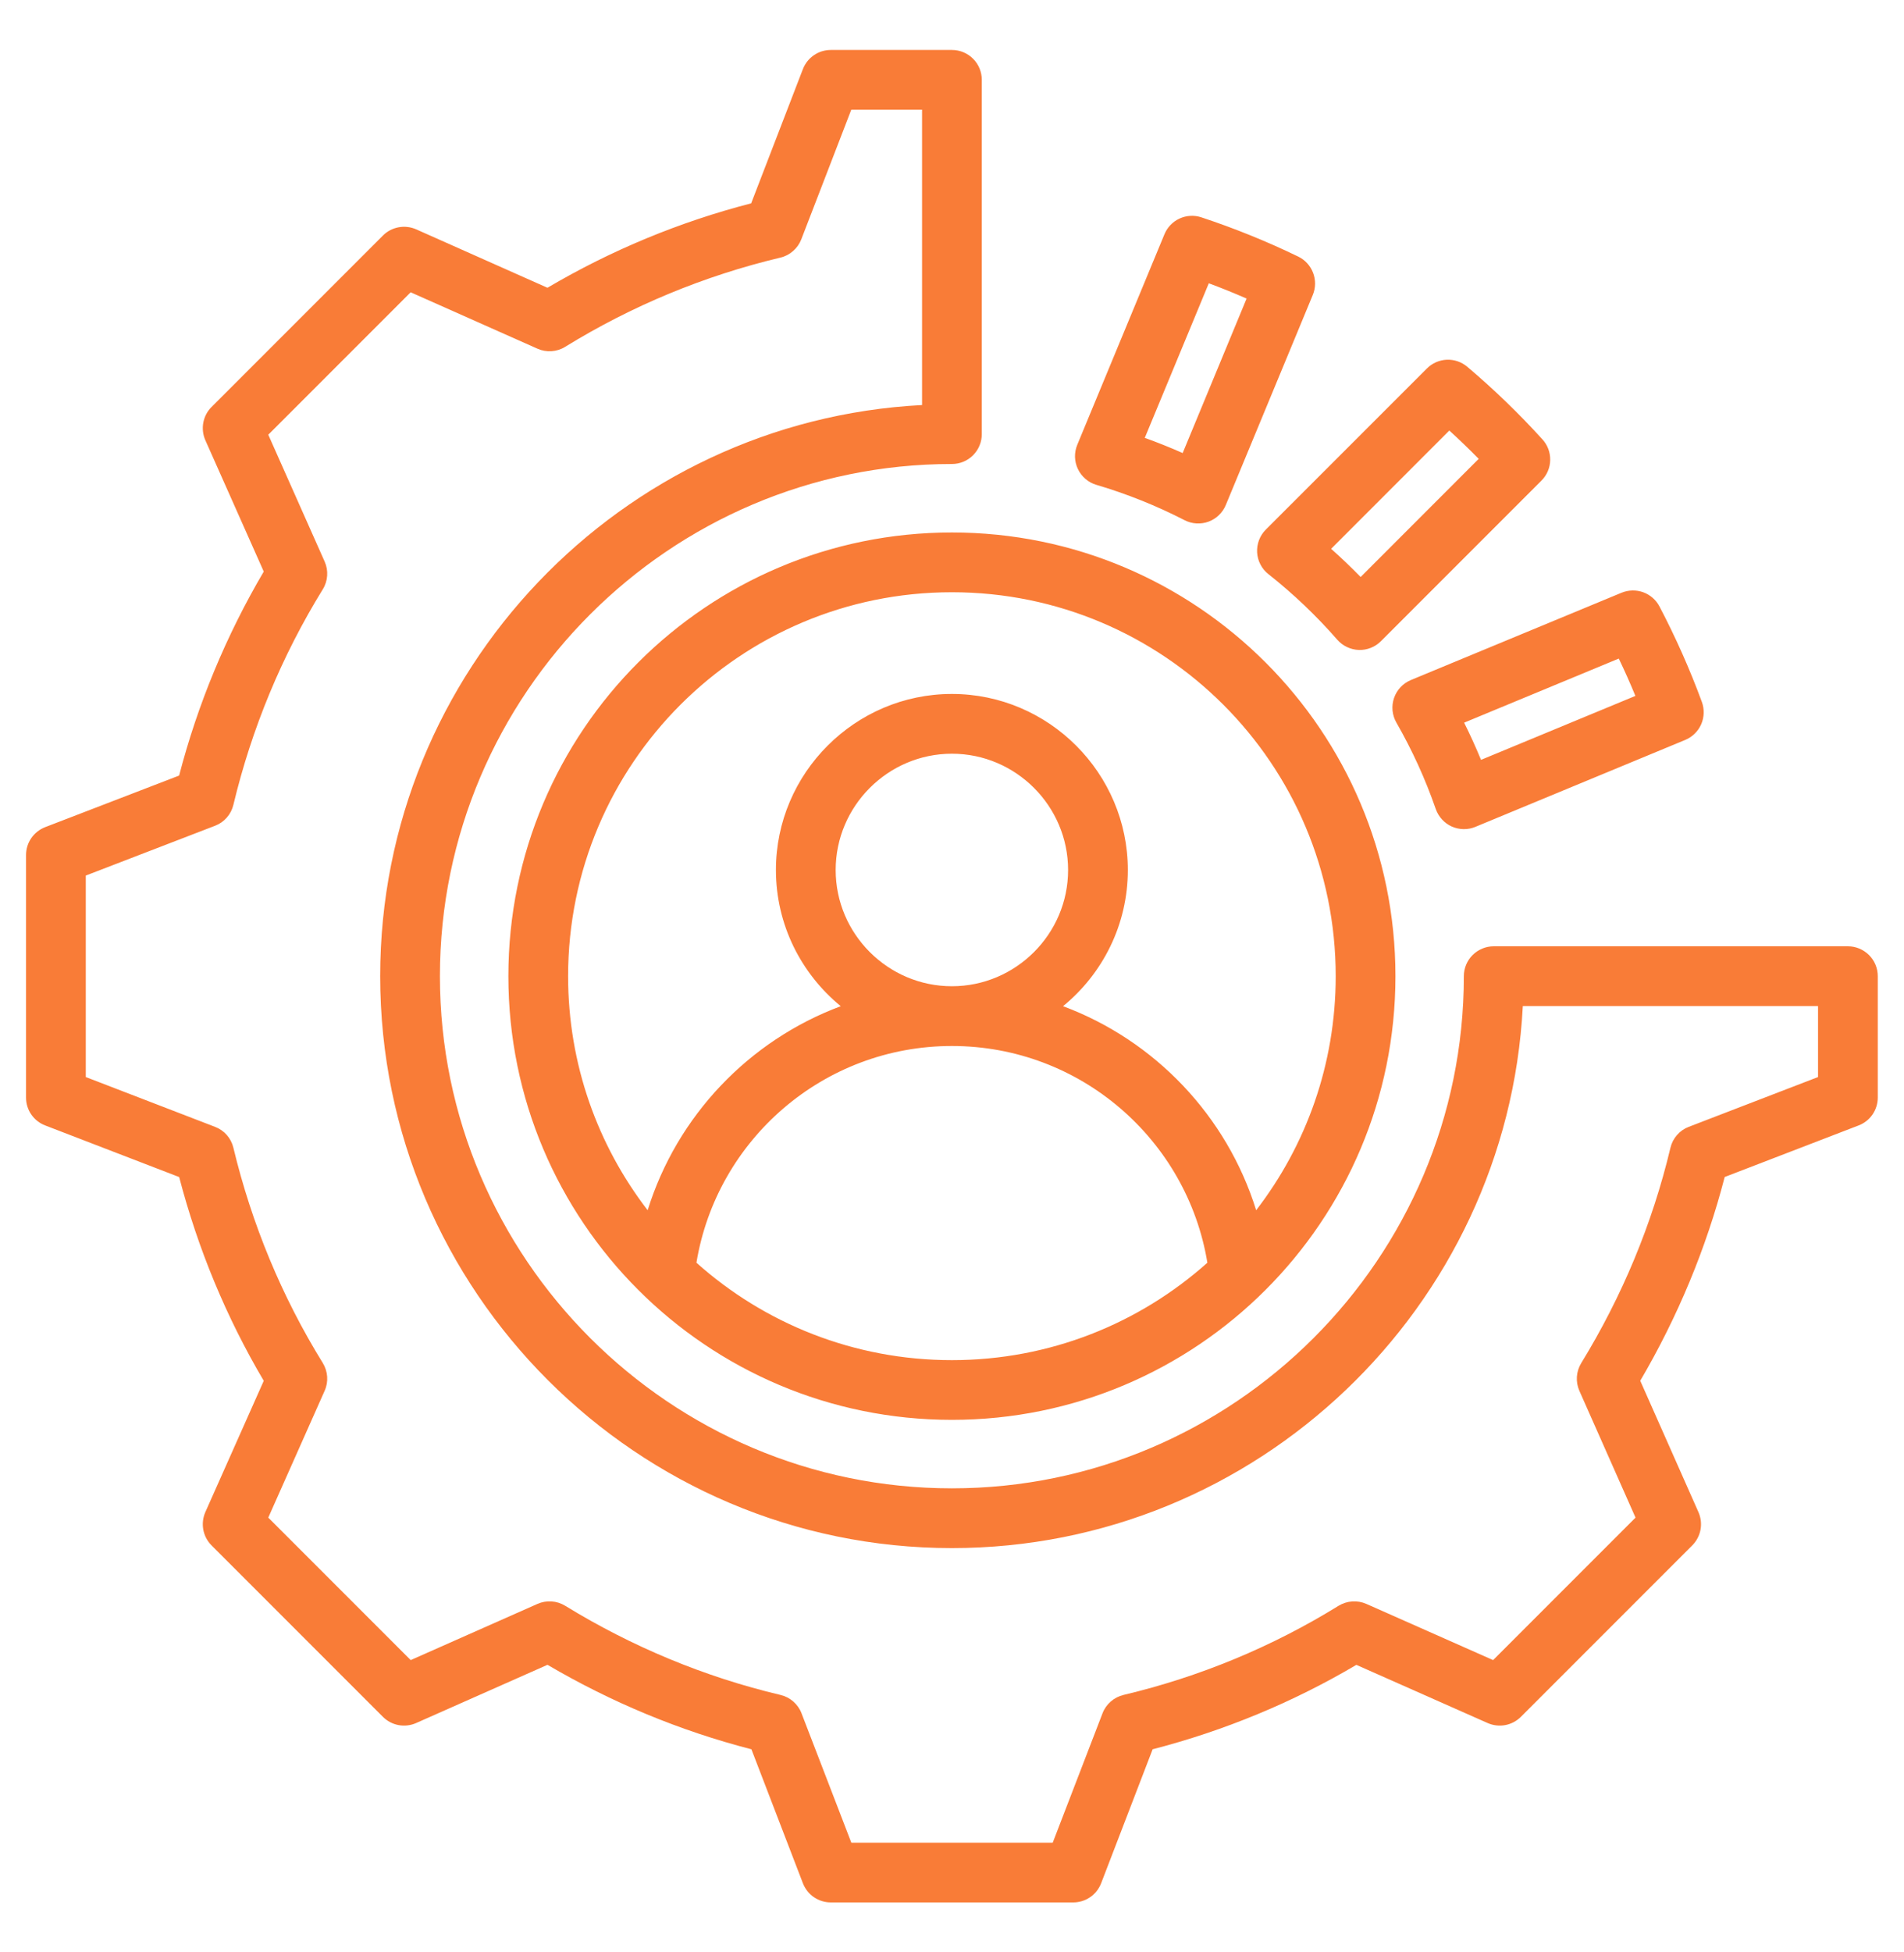 <svg width="40" height="41" viewBox="0 0 40 41" fill="none" xmlns="http://www.w3.org/2000/svg">
<path fill-rule="evenodd" clip-rule="evenodd" d="M31.381 19.872H38.821C38.988 19.872 39.147 19.939 39.265 20.056C39.383 20.174 39.449 20.333 39.449 20.5V23.049C39.449 23.176 39.41 23.3 39.339 23.404C39.267 23.509 39.165 23.589 39.047 23.634L36.233 24.717C35.844 26.219 35.244 27.657 34.459 28.996L35.682 31.755C35.733 31.871 35.748 32 35.725 32.124C35.702 32.249 35.641 32.363 35.552 32.453L31.951 36.054C31.861 36.143 31.747 36.204 31.622 36.227C31.498 36.25 31.369 36.235 31.253 36.184L28.495 34.962C27.16 35.751 25.718 36.346 24.215 36.735L23.133 39.549C23.087 39.667 23.007 39.769 22.902 39.841C22.798 39.912 22.674 39.951 22.547 39.951H17.454C17.327 39.951 17.203 39.912 17.099 39.841C16.994 39.769 16.914 39.667 16.868 39.549L15.786 36.735C14.279 36.346 12.841 35.747 11.502 34.961L8.742 36.184C8.627 36.235 8.498 36.25 8.373 36.227C8.249 36.204 8.134 36.143 8.045 36.054L4.444 32.453C4.354 32.363 4.294 32.248 4.271 32.124C4.248 31.999 4.263 31.87 4.314 31.754L5.541 28.997C4.752 27.662 4.156 26.22 3.764 24.718L0.949 23.634C0.831 23.589 0.729 23.509 0.657 23.404C0.585 23.3 0.547 23.176 0.547 23.049V17.956C0.547 17.829 0.585 17.705 0.657 17.601C0.729 17.496 0.831 17.416 0.949 17.37L3.763 16.287C4.154 14.784 4.753 13.342 5.541 12.003L4.314 9.245C4.263 9.129 4.248 9.001 4.271 8.876C4.294 8.751 4.354 8.636 4.444 8.547L8.045 4.946C8.134 4.856 8.249 4.796 8.374 4.773C8.499 4.75 8.627 4.765 8.743 4.816C8.743 4.816 11.502 6.043 11.501 6.043C12.838 5.255 14.278 4.658 15.781 4.27L16.868 1.45C16.914 1.332 16.994 1.231 17.099 1.159C17.203 1.087 17.327 1.049 17.454 1.049H19.998C20.165 1.049 20.325 1.115 20.442 1.233C20.56 1.35 20.626 1.51 20.626 1.676V9.117C20.626 9.199 20.61 9.281 20.578 9.357C20.547 9.433 20.5 9.502 20.442 9.561C20.384 9.619 20.315 9.665 20.238 9.697C20.162 9.728 20.081 9.744 19.998 9.744H19.998C14.075 9.744 9.242 14.577 9.242 20.5C9.242 26.423 14.075 31.255 19.998 31.255C25.921 31.255 30.753 26.423 30.753 20.5C30.753 20.333 30.819 20.174 30.937 20.056C31.055 19.939 31.214 19.872 31.381 19.872ZM19.371 8.506V2.304H17.884L16.834 5.026C16.797 5.121 16.738 5.205 16.661 5.272C16.585 5.339 16.493 5.387 16.394 5.41C14.797 5.79 13.271 6.422 11.874 7.283C11.788 7.337 11.689 7.368 11.587 7.375C11.485 7.382 11.383 7.364 11.29 7.322L8.627 6.138L5.636 9.129L6.82 11.792C6.862 11.886 6.88 11.987 6.873 12.089C6.866 12.191 6.835 12.29 6.781 12.376C5.918 13.776 5.287 15.3 4.903 16.902C4.879 17.001 4.832 17.093 4.765 17.169C4.698 17.246 4.613 17.305 4.518 17.341L1.802 18.387V22.618L4.518 23.664C4.613 23.7 4.698 23.759 4.765 23.835C4.832 23.912 4.879 24.003 4.903 24.102C5.287 25.699 5.918 27.227 6.781 28.622C6.834 28.709 6.866 28.808 6.873 28.91C6.88 29.012 6.862 29.114 6.82 29.207L5.636 31.87L8.628 34.862L11.291 33.682C11.384 33.641 11.486 33.623 11.587 33.63C11.688 33.636 11.786 33.668 11.873 33.721C13.273 34.579 14.796 35.215 16.398 35.594C16.498 35.618 16.59 35.665 16.666 35.732C16.743 35.8 16.803 35.884 16.839 35.98L17.885 38.696H22.116L23.162 35.98C23.198 35.884 23.258 35.8 23.334 35.733C23.411 35.665 23.503 35.618 23.602 35.594C25.199 35.215 26.726 34.584 28.12 33.722C28.207 33.669 28.306 33.637 28.408 33.63C28.509 33.623 28.611 33.641 28.705 33.682L31.368 34.862L34.36 31.87L33.18 29.207C33.139 29.114 33.121 29.012 33.128 28.911C33.135 28.809 33.166 28.711 33.219 28.625C34.077 27.225 34.713 25.701 35.093 24.104C35.116 24.005 35.163 23.913 35.231 23.836C35.298 23.759 35.382 23.7 35.477 23.664L38.194 22.618V21.127H31.992C31.664 27.452 26.401 32.51 19.998 32.51C13.384 32.51 7.987 27.114 7.987 20.5C7.987 14.096 13.046 8.834 19.371 8.506ZM22.632 9.34L24.463 4.92C24.523 4.773 24.637 4.655 24.781 4.589C24.925 4.523 25.089 4.514 25.239 4.564C25.935 4.794 26.614 5.069 27.273 5.388C27.418 5.458 27.529 5.58 27.586 5.73C27.643 5.88 27.641 6.045 27.58 6.193L25.752 10.606C25.719 10.686 25.669 10.758 25.607 10.818C25.544 10.879 25.47 10.925 25.389 10.955C25.307 10.985 25.22 10.997 25.134 10.992C25.047 10.987 24.963 10.963 24.886 10.924C24.293 10.619 23.673 10.371 23.034 10.182C22.949 10.157 22.871 10.115 22.804 10.057C22.737 10 22.683 9.93 22.645 9.85C22.607 9.771 22.587 9.685 22.584 9.597C22.582 9.509 22.598 9.421 22.632 9.34ZM24.05 9.195C24.319 9.292 24.584 9.398 24.846 9.514L26.189 6.27C25.928 6.156 25.663 6.048 25.395 5.949L24.05 9.195ZM35.405 15.538L30.996 17.364C30.917 17.397 30.833 17.413 30.747 17.412C30.662 17.41 30.577 17.392 30.499 17.357C30.421 17.322 30.351 17.271 30.294 17.208C30.236 17.145 30.192 17.071 30.163 16.99C29.945 16.36 29.667 15.752 29.335 15.173C29.291 15.096 29.264 15.01 29.255 14.921C29.247 14.832 29.257 14.743 29.286 14.659C29.315 14.574 29.361 14.497 29.422 14.432C29.483 14.367 29.557 14.316 29.64 14.281L34.067 12.447C34.212 12.388 34.373 12.384 34.521 12.437C34.668 12.491 34.79 12.597 34.863 12.736C35.203 13.384 35.501 14.054 35.754 14.742C35.809 14.894 35.804 15.062 35.739 15.21C35.674 15.358 35.554 15.476 35.405 15.538ZM34.357 14.614C34.248 14.349 34.132 14.088 34.008 13.83L30.759 15.176C30.887 15.432 31.005 15.693 31.114 15.957L34.357 14.614ZM26.593 11.121L29.977 7.738C30.088 7.626 30.238 7.561 30.395 7.554C30.552 7.548 30.706 7.601 30.826 7.703C31.385 8.176 31.912 8.685 32.404 9.227C32.513 9.346 32.571 9.502 32.567 9.664C32.564 9.825 32.498 9.978 32.384 10.092L29.011 13.465C28.95 13.526 28.878 13.574 28.798 13.605C28.718 13.637 28.632 13.652 28.546 13.649C28.46 13.646 28.376 13.625 28.298 13.588C28.221 13.552 28.151 13.499 28.095 13.435C27.656 12.932 27.171 12.471 26.648 12.057C26.578 12.003 26.521 11.934 26.48 11.855C26.439 11.777 26.415 11.69 26.41 11.602C26.405 11.513 26.419 11.425 26.45 11.342C26.482 11.259 26.53 11.184 26.593 11.121ZM27.965 11.525C28.178 11.715 28.385 11.912 28.585 12.117L31.065 9.636C30.865 9.432 30.659 9.234 30.448 9.041L27.965 11.525ZM19.998 11.182C25.144 11.182 29.316 15.353 29.316 20.5C29.316 25.646 25.144 29.817 19.998 29.817C14.851 29.817 10.68 25.646 10.68 20.5C10.68 15.353 14.851 11.182 19.998 11.182ZM26.39 25.415C27.438 24.054 28.061 22.35 28.061 20.5C28.061 16.046 24.451 12.437 19.998 12.437C15.544 12.437 11.935 16.046 11.935 20.5C11.935 22.35 12.558 24.054 13.606 25.415C14.222 23.435 15.732 21.85 17.663 21.13C16.833 20.451 16.301 19.42 16.301 18.27C16.301 16.236 17.964 14.573 19.998 14.573C22.032 14.573 23.694 16.236 23.694 18.27C23.694 19.42 23.163 20.451 22.333 21.13C24.264 21.85 25.774 23.435 26.39 25.415ZM14.631 26.517C16.056 27.79 17.937 28.563 19.998 28.563C22.059 28.563 23.939 27.79 25.365 26.517C24.94 23.936 22.698 21.966 19.998 21.966C17.297 21.966 15.056 23.936 14.631 26.517ZM19.998 20.711C21.341 20.711 22.439 19.613 22.439 18.27C22.439 16.927 21.341 15.828 19.998 15.828C18.655 15.828 17.556 16.927 17.556 18.27C17.556 19.613 18.655 20.711 19.998 20.711Z" fill="#F97C37"/>
</svg>

